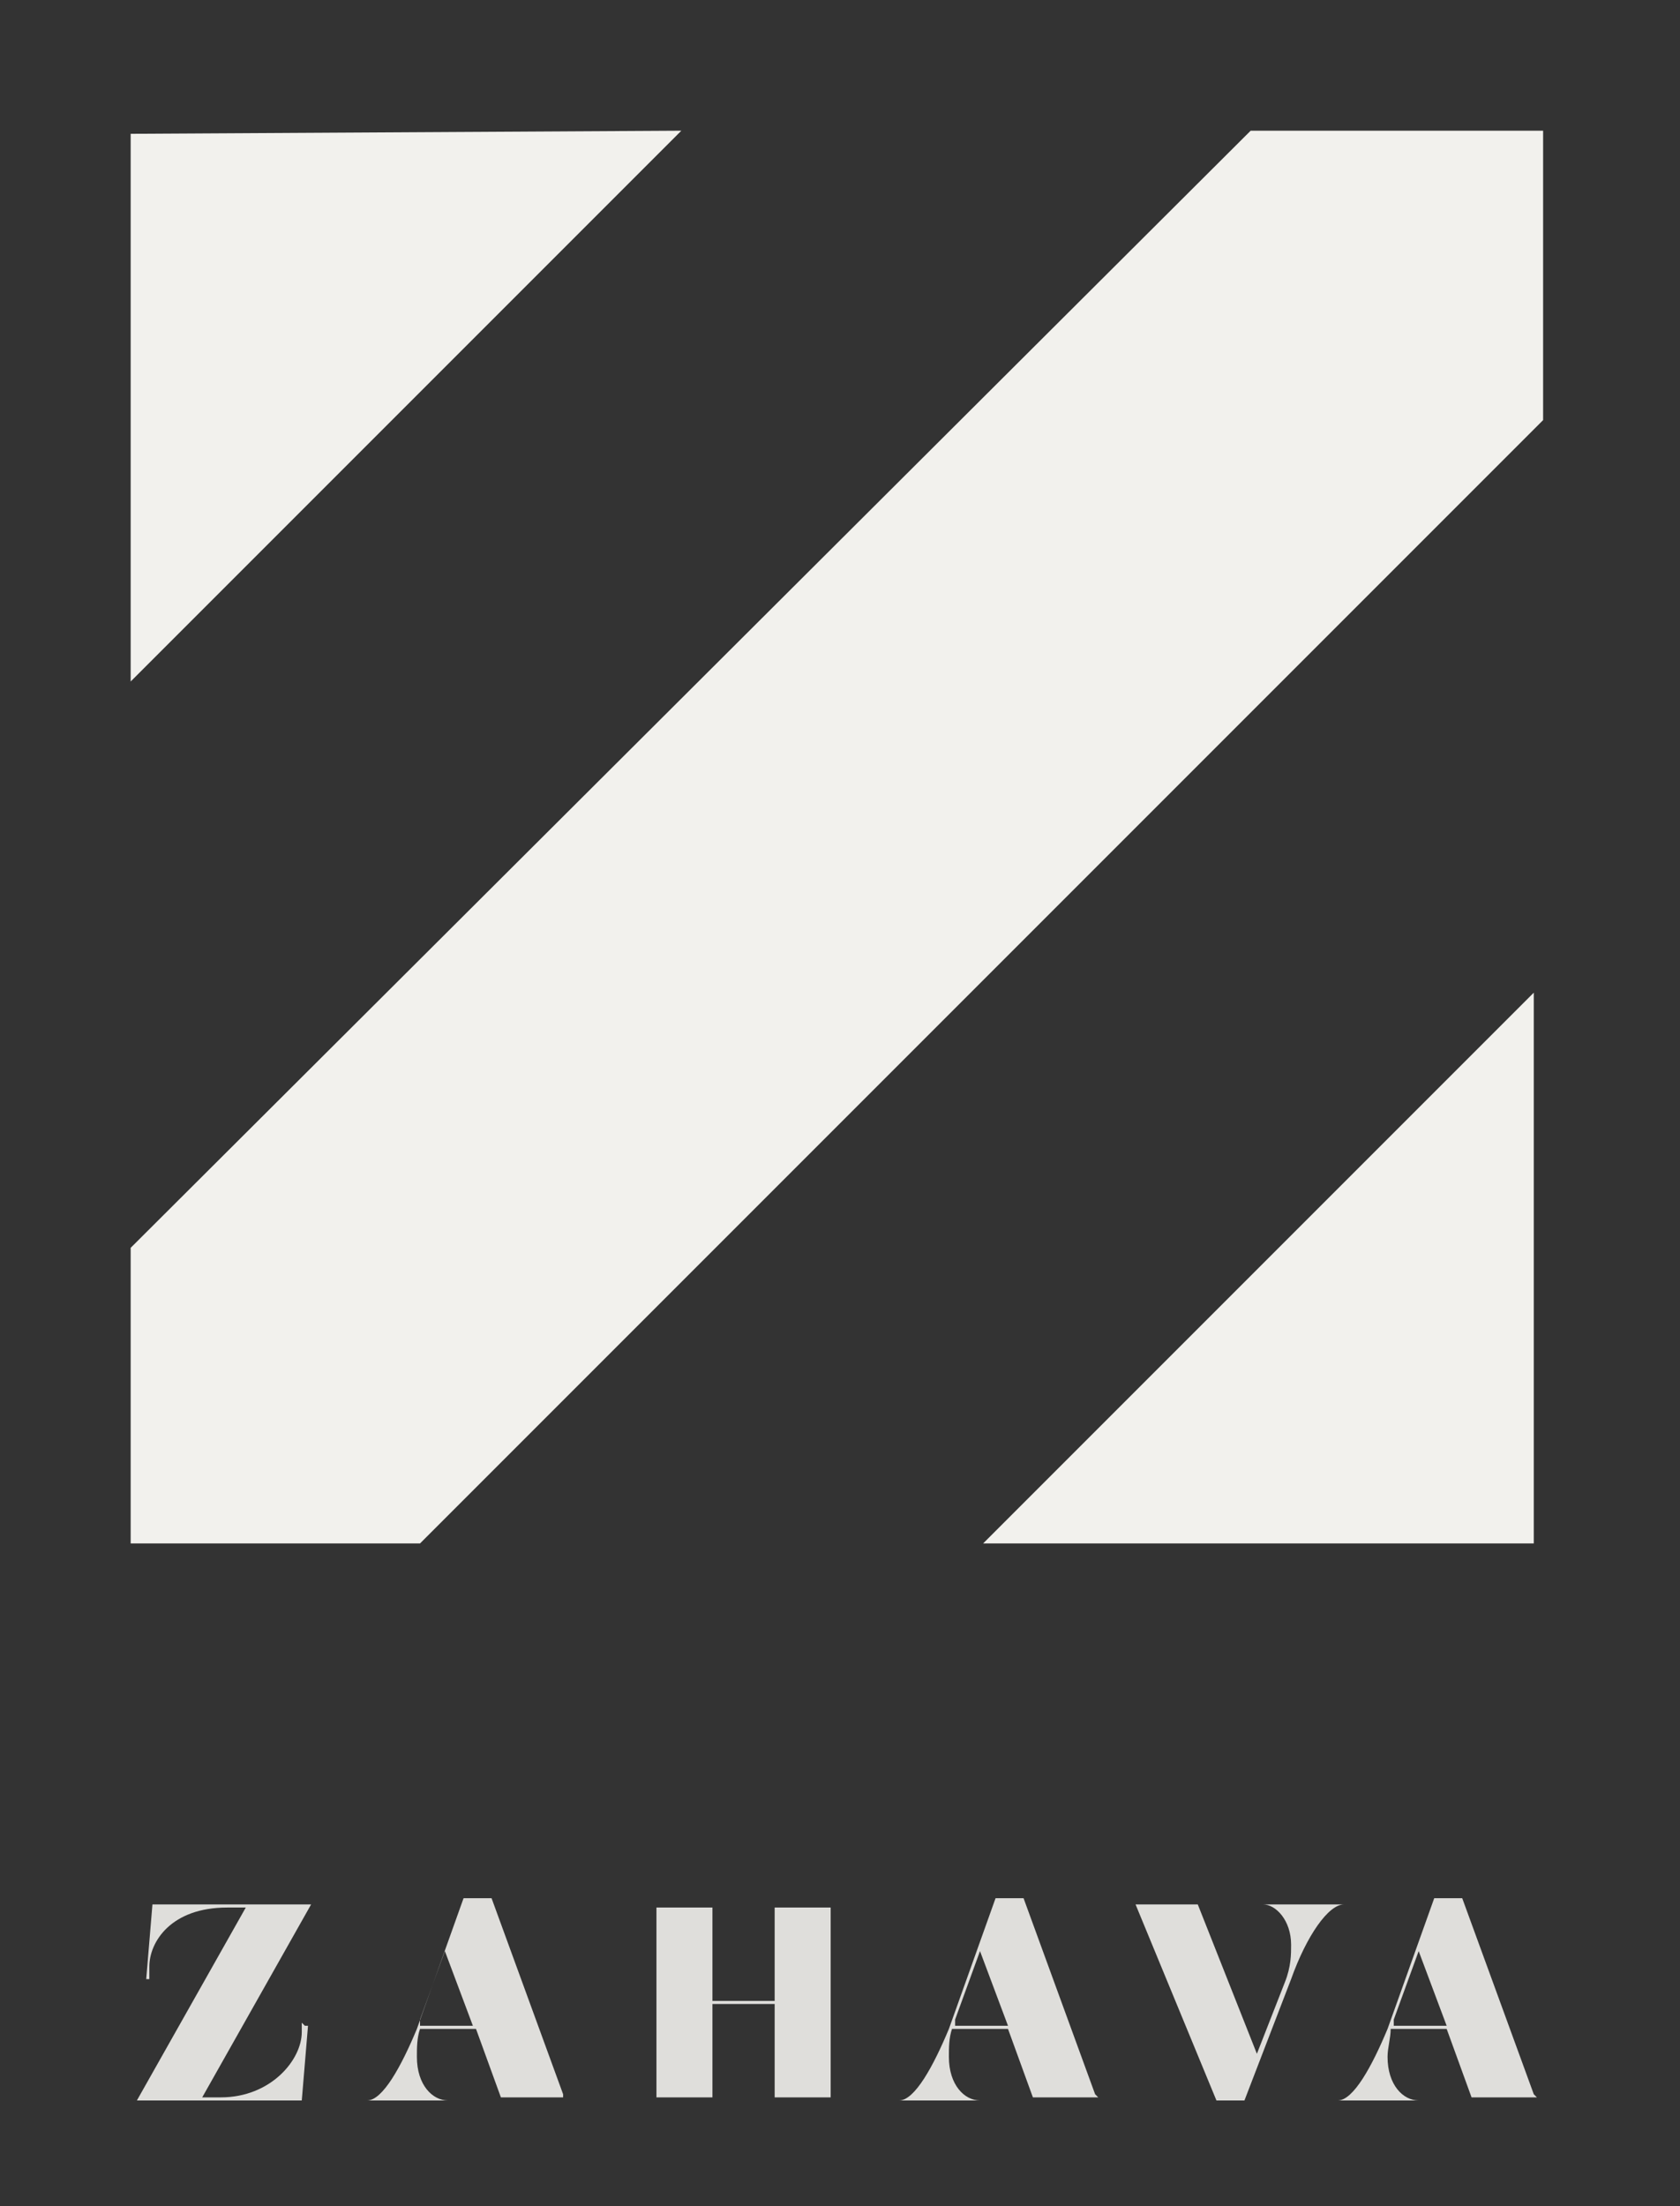 <svg xmlns="http://www.w3.org/2000/svg" id="Layer_1" viewBox="0 0 54 70.9"><rect x="0" y="0" width="54" height="70.9" fill="#333333" stroke="none"/><defs><style>      .st0 {        opacity: .9;      }      .st1 {        fill: #f2f1ed;      }    </style></defs><g class="st0"><path class="st1" d="M9.8,65.1h.1l-.2,2.4h-5.3c0,0,3.5-6.2,3.5-6.2h-.6c-1.8,0-2.5,1.1-2.5,1.9v.4h-.1l.2-2.4h5.1c0,0-3.5,6.2-3.5,6.2h.6c1.6,0,2.6-1.2,2.6-2.1v-.3h0Z"></path><path class="st1" d="M18.1,67.4h.5c0,0-3.1,0-3.1,0h0c0,0,.6,0,.6,0l-.8-2.2h-1.8c-.1.3-.1.6-.1.9,0,.9.5,1.4,1,1.4h0c0,0-2.6,0-2.6,0h0c.5,0,1.1-1.1,1.6-2.3l1.5-4.2h.9l2.3,6.3h0ZM15.2,65.1l-.9-2.4-.8,2.2c0,0,0,.1,0,.2h1.8,0Z"></path><path class="st1" d="M27.4,61.3h-.7v6.1h.7c0,0-3.2,0-3.2,0h0c0,0,.7,0,.7,0v-3h-2v3h.7c0,0-3.2,0-3.2,0h0c0,0,.7,0,.7,0v-6.1h-.7c0,0,3.2,0,3.2,0h0c0,0-.7,0-.7,0v3h2v-3h-.7c0,0,3.2,0,3.2,0,0,0,0,0,0,0Z"></path><path class="st1" d="M35.3,67.4h.5c0,0-3.2,0-3.2,0h0c0,0,.6,0,.6,0l-.8-2.2h-1.8c-.1.3-.1.6-.1.9,0,.9.5,1.4,1,1.4h0c0,0-2.6,0-2.6,0h0c.5,0,1.1-1.1,1.6-2.3l1.5-4.2h.9l2.3,6.3h0ZM32.4,65.1l-.9-2.4-.8,2.2c0,0,0,.1,0,.2h1.7,0Z"></path><path class="st1" d="M40.6,61.2h2.6c0,0,0,0,0,0-.5,0-1.2,1-1.7,2.4l-1.5,3.9h-.9l-2.6-6.3h-.5c0,0,3.2,0,3.2,0h0c0,0-.7,0-.7,0l1.9,4.8.9-2.3c.2-.5.2-.9.2-1.2,0-.8-.5-1.3-.9-1.3h0c0,0,0-.1,0-.1Z"></path><path class="st1" d="M49.4,67.4h.5c0,0-3.2,0-3.2,0h0c0,0,.6,0,.6,0l-.8-2.2h-1.8c0,.3-.1.6-.1.9,0,.9.5,1.4,1,1.4h0c0,0-2.6,0-2.6,0h0c.5,0,1.1-1.1,1.6-2.3l1.5-4.2h.9l2.3,6.3h0ZM46.5,65.1l-.9-2.4-.8,2.2c0,0,0,.1,0,.2h1.8,0Z"></path></g><g><polygon class="st1" points="4.2 4.3 4.2 21.9 21.9 4.2 4.2 4.3"></polygon><polygon class="st1" points="49.3 49.6 31.6 49.6 49.3 31.9 49.3 49.6"></polygon><polygon class="st1" points="40.2 4.2 49.6 4.2 49.6 13.5 13.5 49.6 4.2 49.6 4.2 40.1 40.2 4.2"></polygon></g></svg>